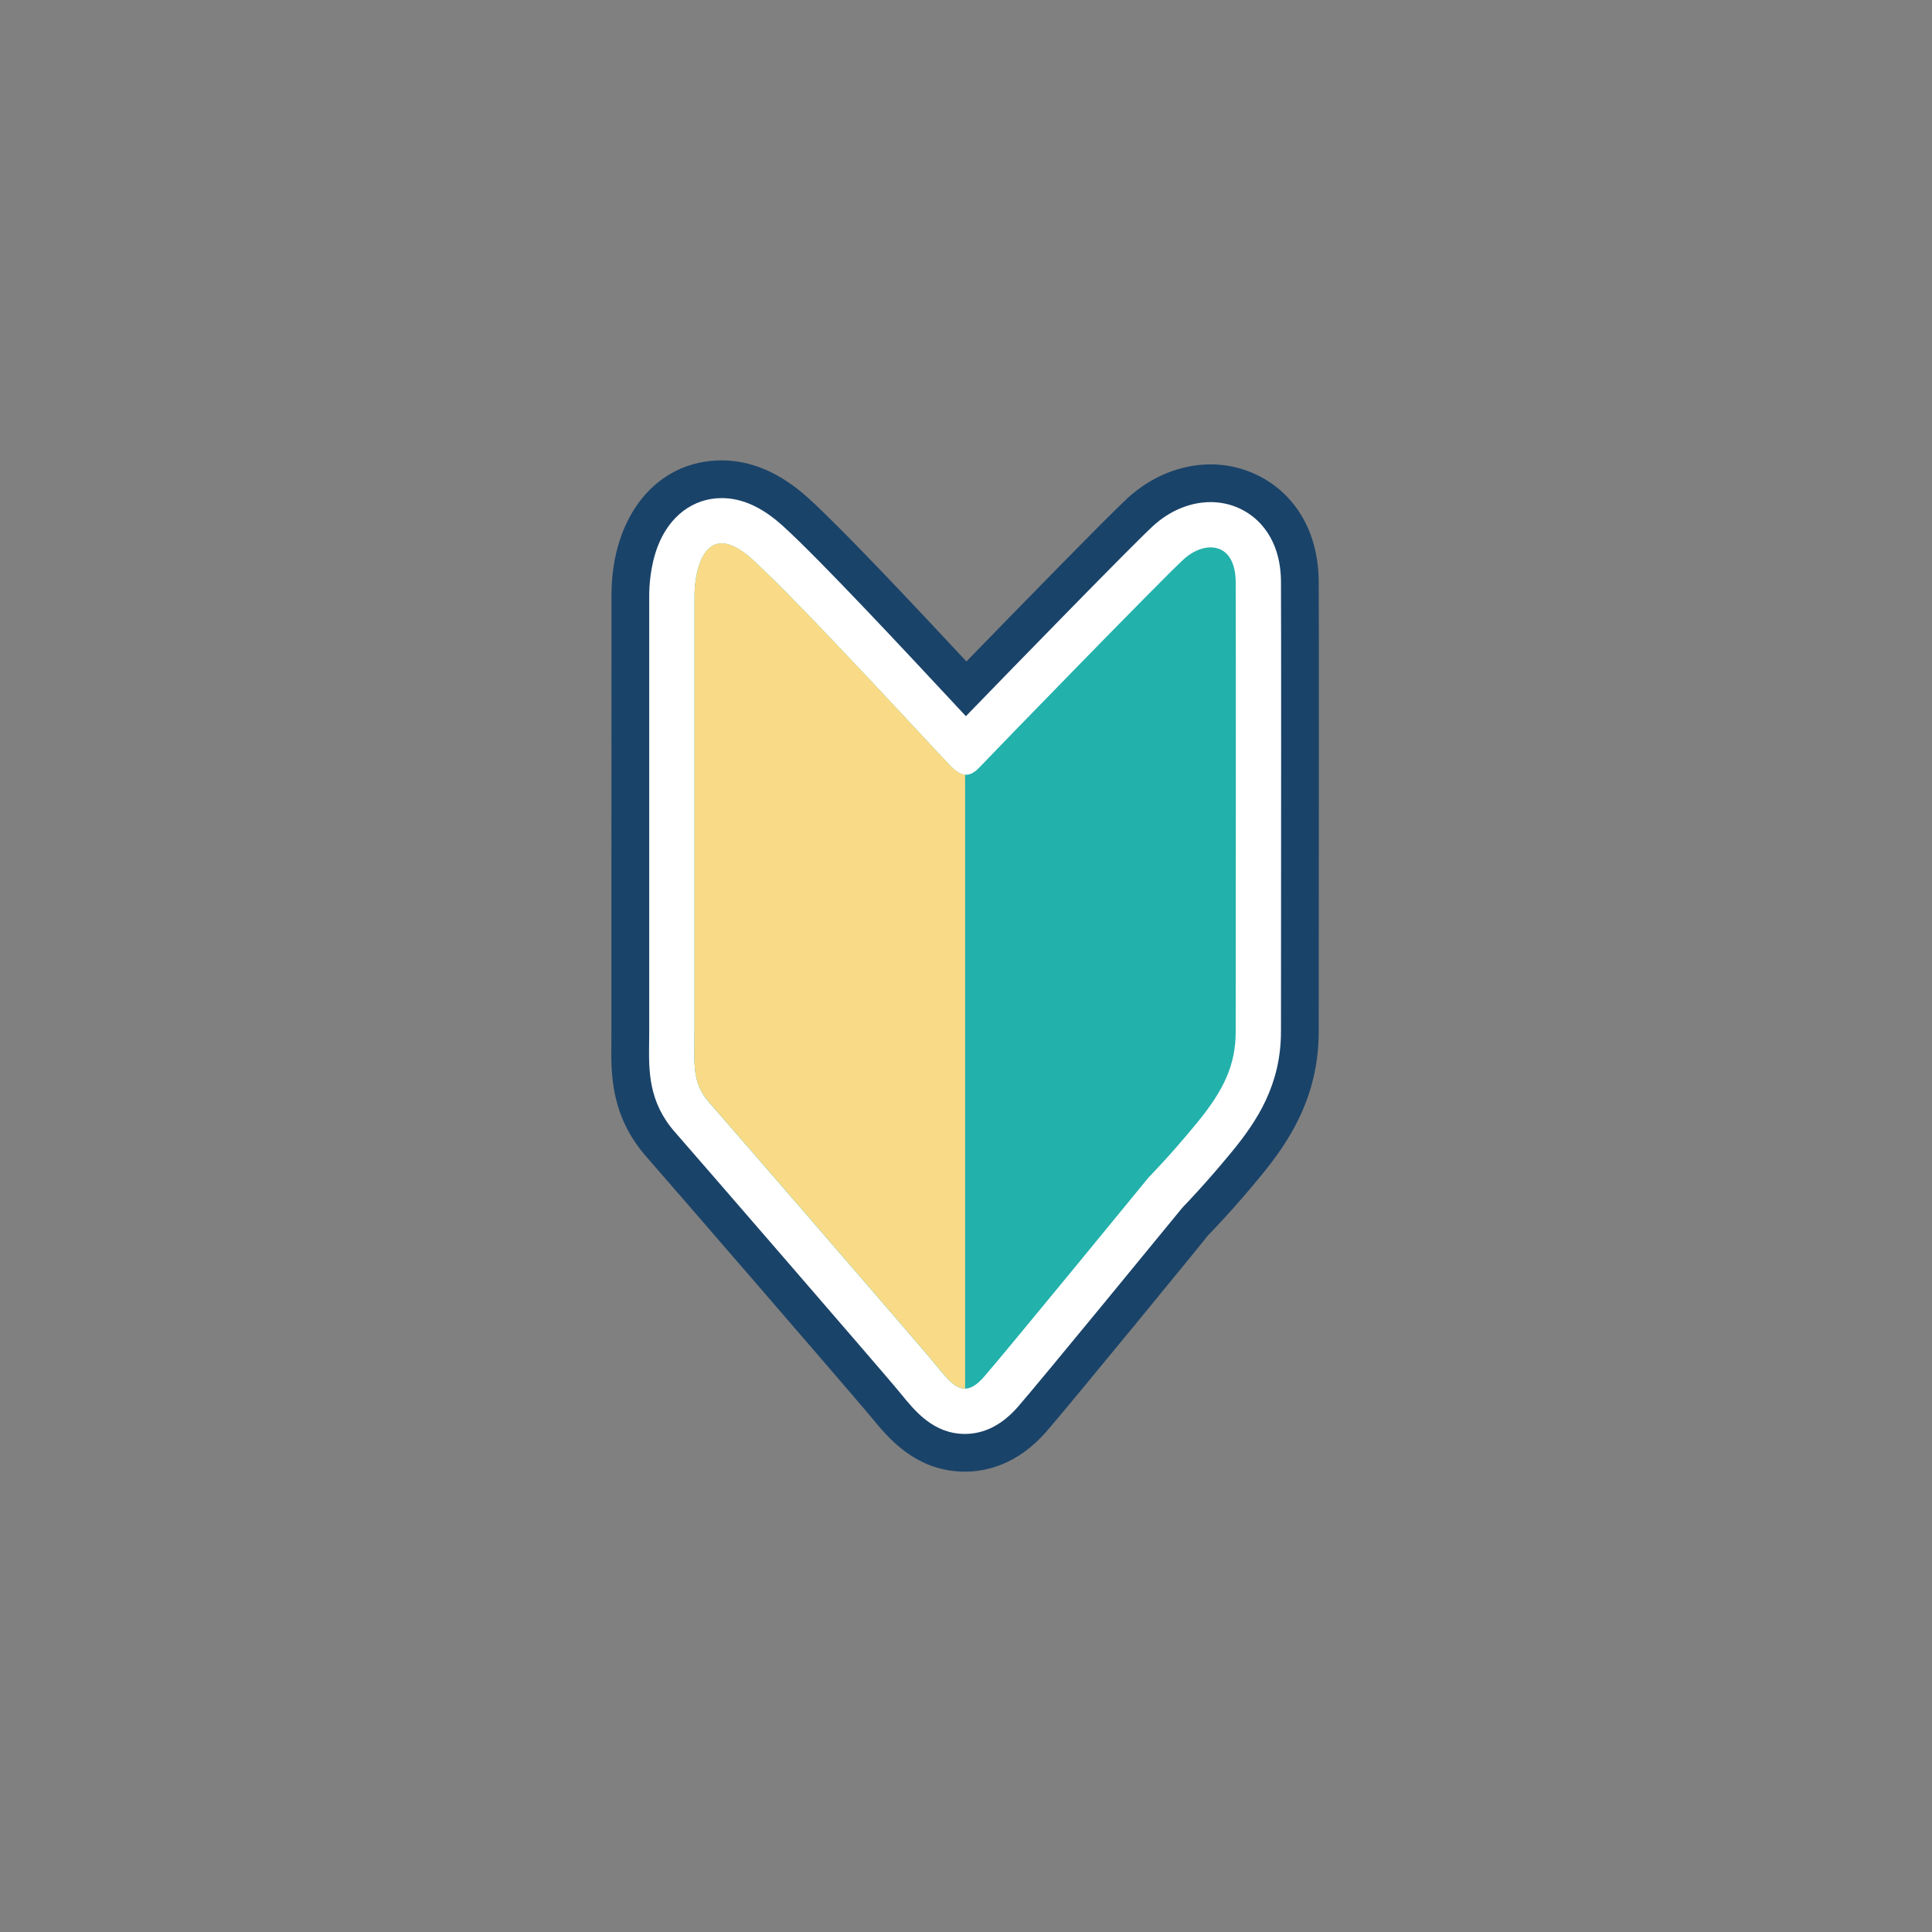 <svg xmlns="http://www.w3.org/2000/svg" xmlns:xlink="http://www.w3.org/1999/xlink" width="128" height="128" viewBox="0 0 128 128"><rect x="0" y="0" width="128" height="128" fill="#808080" stroke="none"/><defs><clipPath id="a"><rect width="128" height="128" transform="translate(64 14351.861)" fill="#fff"/></clipPath><clipPath id="b"><path d="M135.313,15022.5s-9.484,11.585-10.929,13.237-2.215.356-3.469-1.144-13.591-15.754-14.744-17.062-.958-2.552-.958-4.693v-28.876c0-1.676.7-5.215,3.819-2.405s12.47,13.032,13.193,13.748,1.257.7,1.908,0,12.113-12.493,13.5-13.748,3.417-1.172,3.44,1.5,0,27.554,0,29.778-.775,3.886-2.583,6.084S135.313,15022.5,135.313,15022.5Z" transform="translate(-105.201 -14980.514)" fill="#4eab6e" stroke="#fff" stroke-width="3"/></clipPath></defs><g transform="translate(-64 -14351.861)" clip-path="url(#a)"><g transform="translate(-3.201 6.486)"><g transform="translate(8 -599.138)" fill="#22b1ab"><path d="M 123.128 15039.264 C 122.141 15039.264 121.211 15038.879 120.365 15038.12 C 119.904 15037.706 119.508 15037.221 119.126 15036.752 C 119.022 15036.626 118.916 15036.495 118.805 15036.363 C 117.531 15034.84 105.139 15020.525 104.108 15019.355 C 102.408 15017.429 102.433 15015.49 102.457 15013.616 C 102.46 15013.367 102.463 15013.11 102.463 15012.844 L 102.463 14983.968 C 102.463 14983.444 102.517 14982.087 103.013 14980.795 C 103.305 14980.032 103.712 14979.396 104.222 14978.903 C 104.982 14978.168 105.975 14977.764 107.016 14977.764 C 108.301 14977.764 109.563 14978.338 110.874 14979.52 C 113.296 14981.704 119.146 14987.985 122.289 14991.359 C 122.606 14991.699 122.916 14992.031 123.19 14992.326 C 126.208 14989.207 134.519 14980.673 135.781 14979.526 C 136.844 14978.561 138.134 14978.029 139.411 14978.029 C 140.72 14978.029 141.889 14978.58 142.704 14979.58 C 143.432 14980.475 143.807 14981.639 143.819 14983.042 C 143.838 14985.201 143.827 15001.419 143.822 15009.213 C 143.82 15011.078 143.819 15012.404 143.819 15012.844 C 143.819 15014.329 143.544 15015.686 142.979 15016.989 C 142.475 15018.151 141.722 15019.322 140.61 15020.675 C 138.996 15022.637 137.72 15023.975 137.364 15024.341 C 136.396 15025.523 127.858 15035.946 126.454 15037.553 C 125.462 15038.688 124.343 15039.264 123.128 15039.264 Z" stroke="none"/><path d="M 123.128 15036.514 C 123.501 15036.514 123.905 15036.29 124.384 15035.742 C 125.829 15034.09 135.313 15022.505 135.313 15022.505 C 135.313 15022.505 136.678 15021.127 138.486 15018.928 C 140.294 15016.729 141.069 15015.068 141.069 15012.844 C 141.069 15010.619 141.092 14985.741 141.069 14983.065 C 141.046 14980.39 139.011 14980.31 137.629 14981.562 C 136.247 14982.817 124.785 14994.611 124.134 14995.311 C 123.483 14996.011 122.949 14996.027 122.226 14995.311 C 121.503 14994.595 112.15 14984.373 109.033 14981.562 C 105.916 14978.754 105.213 14982.291 105.213 14983.968 C 105.213 14985.644 105.213 15010.702 105.213 15012.844 C 105.213 15014.985 105.019 15016.23 106.171 15017.537 C 107.324 15018.845 119.66 15033.099 120.915 15034.599 C 121.754 15035.602 122.376 15036.514 123.128 15036.514 M 123.128 15042.014 C 119.872 15042.014 118.001 15039.723 116.996 15038.491 C 115.449 15036.637 103.19 15022.473 102.045 15021.174 C 99.645 15018.453 99.681 15015.637 99.707 15013.581 L 99.713 14983.968 C 99.713 14978.695 102.717 14975.014 107.016 14975.014 C 108.984 14975.014 110.901 14975.843 112.715 14977.478 C 114.845 14979.397 119.14 14983.951 123.23 14988.335 C 126.964 14984.492 132.825 14978.495 133.932 14977.49 C 135.503 14976.064 137.449 14975.279 139.411 14975.279 C 142.935 14975.279 146.526 14977.938 146.569 14983.019 C 146.588 14985.169 146.577 15001.634 146.572 15009.215 L 146.569 15012.844 C 146.569 15017.175 144.63 15020.116 142.734 15022.422 C 140.825 15024.743 139.359 15026.235 139.231 15026.365 C 139.245 15026.385 129.959 15037.722 128.524 15039.362 C 126.61 15041.554 124.533 15042.014 123.128 15042.014 Z" stroke="none" fill="#1a4369"/></g><g transform="translate(8 -599.138)" fill="#22b1ab"><path d="M 123.128 15038.014 C 121.77 15038.014 120.918 15036.971 120.094 15035.962 C 119.987 15035.831 119.878 15035.697 119.764 15035.562 C 118.488 15034.035 106.078 15019.7 105.046 15018.529 C 103.664 15016.963 103.684 15015.419 103.707 15013.632 C 103.71 15013.38 103.713 15013.118 103.713 15012.844 L 103.713 14983.968 C 103.713 14983.514 103.759 14982.34 104.18 14981.243 C 104.723 14979.826 105.757 14979.014 107.016 14979.014 C 107.978 14979.014 108.966 14979.482 110.037 14980.448 C 112.418 14982.596 118.245 14988.851 121.375 14992.211 C 122.181 14993.077 122.893 14993.842 123.178 14994.139 C 124.626 14992.626 135.193 14981.749 136.621 14980.452 C 137.454 14979.695 138.445 14979.279 139.411 14979.279 C 140.337 14979.279 141.162 14979.666 141.734 14980.369 C 142.279 14981.038 142.56 14981.94 142.569 14983.053 C 142.588 14985.206 142.577 15001.42 142.572 15009.212 C 142.57 15011.077 142.569 15012.403 142.569 15012.844 C 142.569 15015.733 141.4 15017.746 139.645 15019.881 C 137.989 15021.895 136.704 15023.228 136.431 15023.508 C 135.653 15024.458 126.923 15035.117 125.513 15036.729 C 124.758 15037.594 123.978 15038.014 123.128 15038.014 Z" stroke="none"/><path d="M 123.128 15036.514 C 123.501 15036.514 123.905 15036.29 124.384 15035.742 C 125.829 15034.09 135.313 15022.505 135.313 15022.505 C 135.313 15022.505 136.678 15021.127 138.486 15018.928 C 140.294 15016.729 141.069 15015.068 141.069 15012.844 C 141.069 15010.619 141.092 14985.741 141.069 14983.065 C 141.046 14980.391 139.011 14980.309 137.629 14981.562 C 136.247 14982.817 124.785 14994.611 124.134 14995.311 C 123.483 14996.013 122.949 14996.028 122.226 14995.311 C 121.503 14994.595 112.15 14984.373 109.033 14981.562 C 105.916 14978.754 105.213 14982.291 105.213 14983.968 C 105.213 14985.644 105.213 15010.702 105.213 15012.844 C 105.213 15014.985 105.019 15016.23 106.171 15017.537 C 107.324 15018.845 119.66 15033.099 120.915 15034.599 C 121.754 15035.602 122.376 15036.514 123.128 15036.514 M 123.128 15039.514 C 121.058 15039.514 119.829 15038.009 118.932 15036.91 C 118.829 15036.784 118.723 15036.655 118.614 15036.523 C 117.34 15035.001 104.951 15020.69 103.92 15019.521 C 102.157 15017.521 102.184 15015.445 102.207 15013.613 C 102.21 15013.365 102.213 15013.108 102.213 15012.844 L 102.213 14983.968 C 102.213 14983.431 102.269 14982.037 102.779 14980.706 C 103.546 14978.707 105.13 14977.514 107.016 14977.514 C 108.366 14977.514 109.682 14978.109 111.041 14979.334 C 113.471 14981.525 119.327 14987.812 122.472 14991.189 C 122.721 14991.456 122.967 14991.72 123.194 14991.963 C 126.355 14988.698 134.373 14980.467 135.613 14979.342 C 136.722 14978.334 138.071 14977.779 139.411 14977.779 C 140.777 14977.779 142.047 14978.378 142.897 14979.422 C 143.662 14980.361 144.057 14981.579 144.069 14983.04 C 144.088 14985.2 144.077 15001.419 144.072 15009.213 C 144.07 15011.078 144.069 15012.404 144.069 15012.844 C 144.069 15016.376 142.499 15018.771 140.803 15020.834 C 139.196 15022.788 137.92 15024.127 137.551 15024.507 C 136.55 15025.729 128.046 15036.111 126.642 15037.717 C 125.601 15038.909 124.418 15039.514 123.128 15039.514 Z" stroke="none" fill="#fff"/></g><g transform="translate(113.201 14381.376)" clip-path="url(#b)"><path d="M131.183,14395.286v43.332l-18.929-20.374v-35.426l2.58-3.027,5.046,3.027,9.3,9.625Z" transform="translate(-113.243 -14381.447)" fill="#f9db87"/></g></g></g></svg>